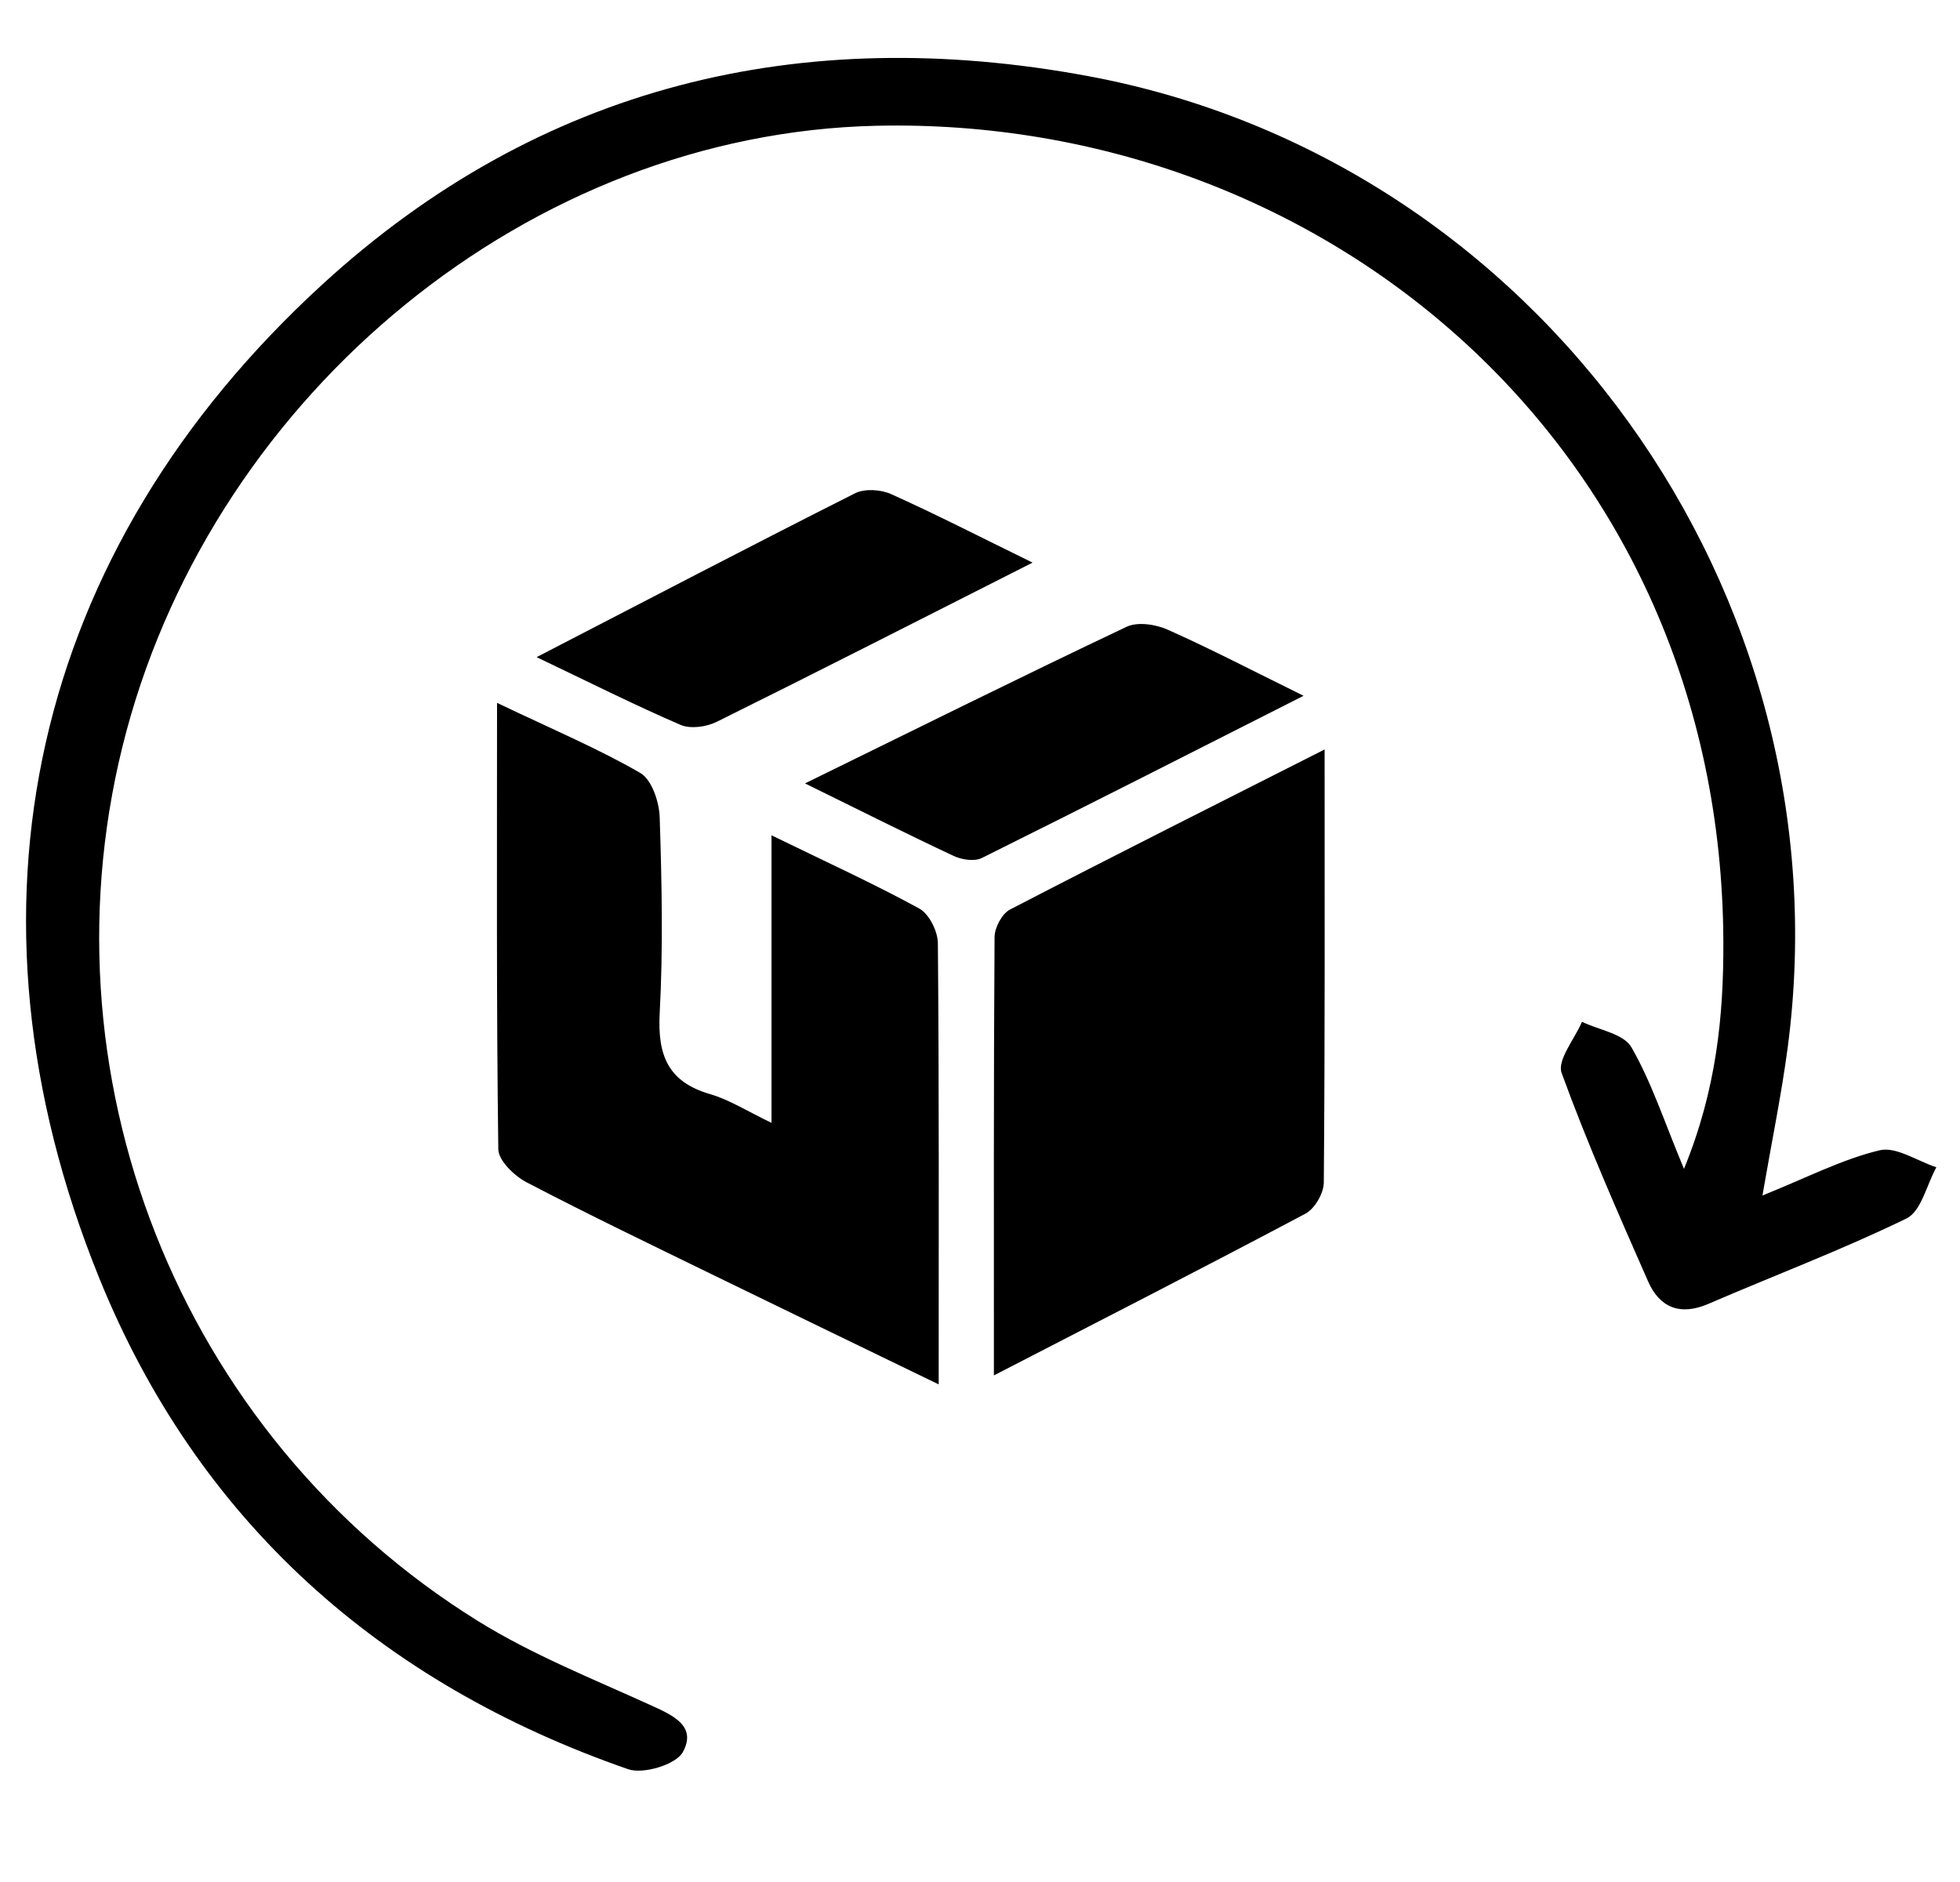 <svg viewBox="0 0 529 508" xmlns="http://www.w3.org/2000/svg" data-sanitized-data-name="Livello 1" data-name="Livello 1" id="Livello_1">
  <defs>
    <style>
      .cls-1 {
        stroke-width: 0px;
      }
    </style>
  </defs>
  <path d="M475.68,322.73c11.96-4.81,21.47-9.76,31.59-12.2,4.49-1.08,10.2,2.9,15.35,4.58-2.62,4.74-4.08,11.88-8.06,13.82-17.43,8.49-35.64,15.35-53.46,23.05-7.67,3.31-13.19.99-16.3-6.1-8.17-18.58-16.39-37.17-23.32-56.22-1.27-3.48,3.51-9.16,5.49-13.82,4.58,2.21,11.25,3.22,13.34,6.86,5.43,9.44,8.85,20.04,14.19,32.84,8.75-21.35,10.7-41.21,10.63-61.2-.45-133.27-107.52-223.1-228.58-220.39-93.45,2.09-177.83,71.88-202.42,163.41-24.63,91.72,13.9,190.03,94.98,240.31,14.51,9,30.64,15.43,46.26,22.54,6.02,2.74,12.85,5.61,8.92,12.78-1.85,3.37-10.65,6.04-14.77,4.61-66.96-23.26-116.23-67.09-142.81-132.76C-13.46,245.54,8.44,148.73,87.06,76.73,145.7,23.03,216.15,6.13,293.71,20.55c121.22,22.53,205.02,139.51,188.78,262.28-1.66,12.54-4.24,24.97-6.81,39.9Z" class="cls-1"></path>
  <path d="M208.22,225.49c14.88,7.26,27.64,13.07,39.9,19.78,2.65,1.45,4.98,6.13,5.01,9.35.34,38.72.22,77.44.22,119.1-22.53-10.93-41.45-20.06-60.32-29.27-17.03-8.32-34.12-16.51-50.91-25.29-3.31-1.73-7.59-5.86-7.63-8.93-.52-39.12-.34-78.25-.34-120.49,15.44,7.38,27.47,12.44,38.67,18.93,3.09,1.79,5.09,7.79,5.23,11.93.57,17.64.94,35.34,0,52.95-.6,11.25,2.18,18.49,13.59,21.81,5.32,1.55,10.18,4.7,16.59,7.76v-77.62Z" class="cls-1"></path>
  <path d="M268.25,371.29c0-40.18-.08-79.26.18-118.34.02-2.54,2-6.28,4.14-7.4,28.36-14.71,56.91-29.04,84.94-43.23,0,39.7.11,78.31-.22,116.93-.02,2.87-2.44,7.04-4.93,8.37-27.86,14.79-55.95,29.14-84.11,43.68Z" class="cls-1"></path>
  <path d="M278.67,151.89c-30.38,15.38-57.74,29.35-85.25,42.98-2.77,1.37-7.07,1.97-9.75.81-12.45-5.37-24.58-11.48-38.84-18.28,29.88-15.46,57.8-30.04,85.93-44.23,2.59-1.31,6.93-1.04,9.69.19,11.95,5.36,23.61,11.36,38.22,18.51Z" class="cls-1"></path>
  <path d="M217.27,211.48c30.55-14.98,58.54-28.88,86.78-42.27,2.95-1.4,7.81-.69,11.03.74,11.64,5.18,22.96,11.09,36.75,17.88-30.11,15.25-58.41,29.67-86.86,43.8-1.98.98-5.38.46-7.56-.56-12.72-5.96-25.28-12.28-40.15-19.59Z" class="cls-1"></path>
</svg>